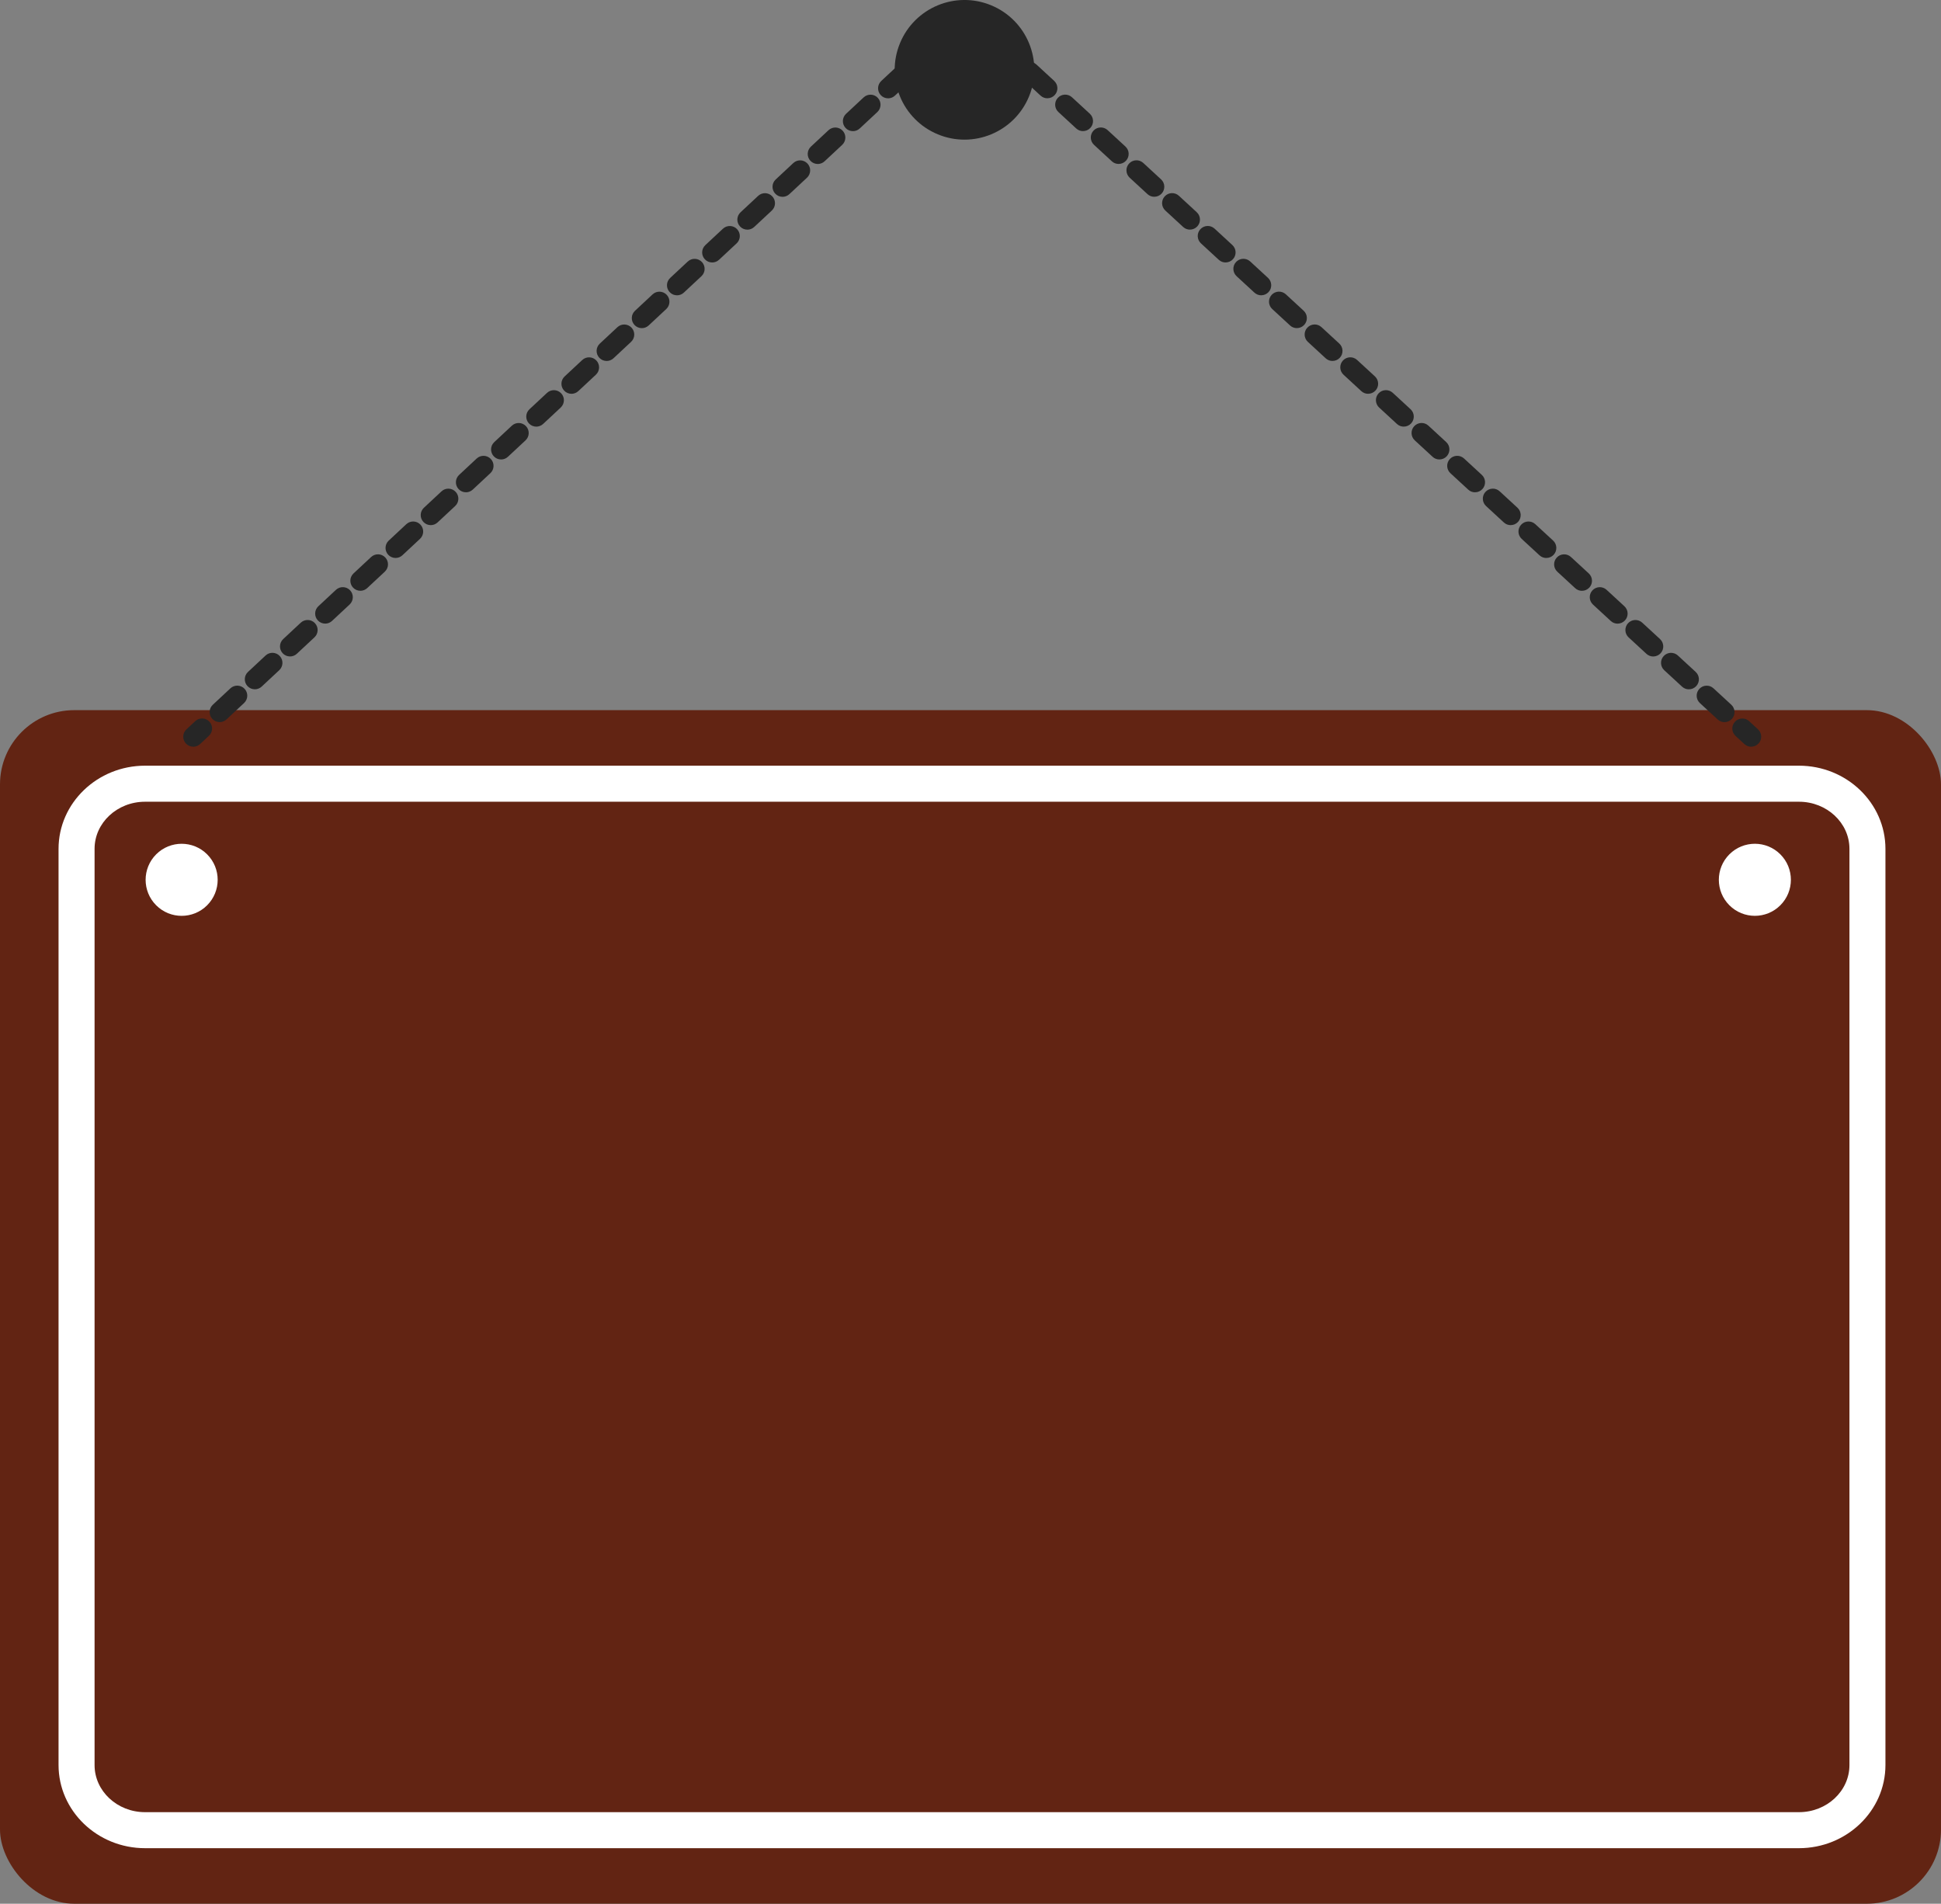 <?xml version="1.0" encoding="UTF-8"?>
<svg id="Layer_2" data-name="Layer 2" xmlns="http://www.w3.org/2000/svg" viewBox="0 0 1293 1268">
  <rect x="0" y="0" width="1293" height="1268" fill="#808080" stroke="none"/>
  <defs>
    <style>
      .cls-1 {
        fill: #fff;
      }

      .cls-2 {
        fill: #262626;
      }

      .cls-3 {
        fill: #622413;
      }
    </style>
  </defs>
  <g id="_編集モード" data-name="編集モード">
    <g>
      <g>
        <g>
          <rect class="cls-3" y="473" width="1293" height="795" rx="49.44" ry="49.44"/>
          <path class="cls-1" d="M1198.36,1231H96.64c-31.79,0-57.64-24.85-57.64-55.39v-610.23c0-30.54,25.86-55.39,57.64-55.39h1101.71c31.79,0,57.64,24.85,57.64,55.39v610.23c0,30.54-25.86,55.39-57.64,55.39ZM96.61,534c-18.53,0-33.61,14.06-33.61,31.35v610.31c0,17.28,15.08,31.35,33.61,31.35h1101.79c18.53,0,33.61-14.06,33.61-31.35v-610.31c0-17.28-15.08-31.35-33.61-31.35H96.61Z"/>
        </g>
        <circle class="cls-1" cx="121" cy="586" r="24" transform="translate(-378.92 257.2) rotate(-45)"/>
        <circle class="cls-1" cx="1169" cy="586" r="24" transform="translate(-71.97 998.24) rotate(-45)"/>
      </g>
      <g>
        <path class="cls-2" d="M128.74,497.36c-1.79,0-3.57-.71-4.88-2.12-2.52-2.7-2.37-6.92.33-9.44l5.86-5.47c2.7-2.52,6.92-2.37,9.44.33,2.52,2.7,2.37,6.92-.33,9.44l-5.86,5.47c-1.29,1.2-2.92,1.8-4.55,1.8Z"/>
        <path class="cls-2" d="M146.32,480.96c-1.79,0-3.57-.71-4.88-2.12-2.52-2.7-2.37-6.92.33-9.44l11.72-10.93c2.7-2.52,6.92-2.37,9.44.33,2.52,2.7,2.37,6.92-.33,9.44l-11.72,10.93c-1.29,1.2-2.92,1.8-4.55,1.8ZM169.75,459.1c-1.79,0-3.57-.71-4.88-2.12-2.52-2.7-2.37-6.92.33-9.44l11.72-10.93c2.7-2.52,6.92-2.37,9.44.33,2.52,2.7,2.37,6.92-.33,9.44l-11.72,10.93c-1.29,1.2-2.92,1.8-4.55,1.8ZM193.19,437.23c-1.79,0-3.57-.71-4.88-2.12-2.52-2.7-2.37-6.92.33-9.44l11.72-10.93c2.7-2.51,6.92-2.37,9.44.33,2.52,2.7,2.37,6.92-.33,9.44l-11.72,10.93c-1.29,1.2-2.92,1.8-4.55,1.8ZM216.62,415.36c-1.79,0-3.57-.71-4.88-2.12-2.52-2.7-2.37-6.92.33-9.44l11.72-10.93c2.7-2.52,6.92-2.37,9.44.33,2.52,2.7,2.37,6.92-.33,9.44l-11.72,10.93c-1.29,1.2-2.92,1.8-4.55,1.8ZM240.06,393.49c-1.79,0-3.57-.71-4.88-2.12-2.52-2.7-2.37-6.92.33-9.44l11.72-10.93c2.7-2.52,6.92-2.37,9.44.33,2.52,2.7,2.37,6.92-.33,9.44l-11.72,10.93c-1.29,1.2-2.92,1.8-4.55,1.8ZM263.5,371.63c-1.79,0-3.57-.71-4.88-2.12-2.52-2.7-2.37-6.92.33-9.44l11.72-10.93c2.7-2.52,6.92-2.37,9.44.33,2.52,2.7,2.37,6.92-.33,9.44l-11.72,10.93c-1.29,1.2-2.92,1.8-4.55,1.8ZM286.93,349.76c-1.79,0-3.57-.71-4.88-2.12-2.52-2.7-2.37-6.92.33-9.44l11.72-10.93c2.7-2.52,6.92-2.37,9.44.33,2.52,2.7,2.37,6.92-.33,9.44l-11.72,10.93c-1.29,1.2-2.92,1.8-4.55,1.8ZM310.37,327.89c-1.79,0-3.57-.71-4.88-2.12-2.52-2.7-2.37-6.92.33-9.44l11.72-10.93c2.7-2.52,6.92-2.37,9.44.33,2.52,2.7,2.37,6.92-.33,9.44l-11.72,10.93c-1.29,1.2-2.92,1.8-4.55,1.8ZM333.8,306.03c-1.79,0-3.57-.71-4.88-2.12-2.52-2.7-2.37-6.92.33-9.44l11.72-10.93c2.7-2.52,6.92-2.37,9.44.33,2.52,2.7,2.37,6.92-.33,9.44l-11.72,10.93c-1.29,1.2-2.92,1.8-4.55,1.8ZM357.24,284.16c-1.79,0-3.57-.71-4.88-2.12-2.52-2.7-2.37-6.92.33-9.44l11.72-10.93c2.7-2.52,6.92-2.37,9.44.33,2.52,2.7,2.37,6.92-.33,9.44l-11.72,10.93c-1.29,1.2-2.92,1.8-4.55,1.8ZM380.68,262.29c-1.79,0-3.57-.71-4.88-2.12-2.52-2.7-2.37-6.92.33-9.44l11.72-10.93c2.7-2.52,6.92-2.37,9.44.33,2.52,2.7,2.37,6.92-.33,9.44l-11.72,10.93c-1.29,1.2-2.92,1.8-4.55,1.8ZM404.11,240.42c-1.79,0-3.57-.71-4.88-2.12-2.52-2.7-2.37-6.92.33-9.44l11.72-10.93c2.7-2.51,6.92-2.37,9.44.33,2.52,2.7,2.37,6.92-.33,9.44l-11.72,10.93c-1.29,1.2-2.92,1.8-4.55,1.8ZM427.55,218.56c-1.79,0-3.57-.71-4.88-2.12-2.52-2.7-2.37-6.92.33-9.44l11.72-10.93c2.7-2.52,6.92-2.37,9.44.33,2.52,2.7,2.37,6.92-.33,9.44l-11.72,10.93c-1.29,1.2-2.92,1.8-4.55,1.8ZM450.98,196.69c-1.79,0-3.57-.71-4.88-2.12-2.52-2.7-2.37-6.92.33-9.44l11.72-10.93c2.7-2.52,6.92-2.37,9.44.33,2.52,2.7,2.37,6.92-.33,9.44l-11.72,10.93c-1.29,1.2-2.92,1.8-4.55,1.8ZM474.42,174.82c-1.79,0-3.57-.71-4.88-2.12-2.52-2.7-2.37-6.92.33-9.44l11.72-10.93c2.7-2.52,6.92-2.37,9.44.33,2.52,2.7,2.37,6.92-.33,9.44l-11.72,10.93c-1.29,1.2-2.92,1.8-4.55,1.8ZM497.86,152.96c-1.79,0-3.57-.71-4.88-2.12-2.52-2.7-2.37-6.92.33-9.44l11.72-10.93c2.7-2.52,6.92-2.37,9.44.33,2.52,2.7,2.37,6.92-.33,9.44l-11.72,10.93c-1.29,1.2-2.92,1.8-4.55,1.8ZM521.29,131.09c-1.79,0-3.57-.71-4.88-2.12-2.52-2.7-2.37-6.92.33-9.44l11.72-10.93c2.7-2.52,6.92-2.37,9.44.33,2.52,2.7,2.37,6.92-.33,9.44l-11.72,10.93c-1.29,1.2-2.92,1.8-4.55,1.8ZM544.73,109.22c-1.79,0-3.57-.71-4.88-2.12-2.52-2.7-2.37-6.92.33-9.44l11.72-10.93c2.7-2.52,6.92-2.37,9.44.33,2.52,2.7,2.37,6.92-.33,9.44l-11.72,10.93c-1.29,1.2-2.92,1.8-4.55,1.8ZM568.16,87.35c-1.79,0-3.57-.71-4.88-2.12-2.52-2.7-2.37-6.92.33-9.44l11.72-10.93c2.7-2.52,6.92-2.37,9.44.33,2.52,2.7,2.37,6.92-.33,9.44l-11.72,10.93c-1.29,1.2-2.92,1.8-4.55,1.8ZM591.6,65.49c-1.79,0-3.57-.71-4.88-2.12-2.52-2.7-2.37-6.92.33-9.44l11.72-10.93c2.7-2.52,6.92-2.37,9.44.33,2.52,2.7,2.37,6.92-.33,9.44l-11.72,10.93c-1.29,1.2-2.92,1.8-4.55,1.8ZM615.04,43.62c-1.79,0-3.57-.71-4.88-2.12-2.52-2.7-2.37-6.92.33-9.44l11.72-10.93c2.7-2.52,6.92-2.37,9.44.33,2.52,2.7,2.37,6.92-.33,9.44l-11.72,10.93c-1.29,1.2-2.92,1.8-4.55,1.8Z"/>
        <path class="cls-2" d="M638.47,21.75c-1.79,0-3.57-.71-4.88-2.12-2.52-2.7-2.37-6.92.33-9.44l5.86-5.47c2.55-2.38,6.51-2.39,9.08-.03l5.89,5.43c2.71,2.5,2.89,6.72.39,9.44-2.5,2.71-6.72,2.89-9.44.39l-1.34-1.23-1.33,1.24c-1.29,1.2-2.92,1.8-4.55,1.8Z"/>
        <path class="cls-2" d="M1148.78,481c-1.62,0-3.24-.58-4.52-1.77l-11.87-10.94c-2.71-2.5-2.89-6.72-.39-9.44,2.5-2.71,6.72-2.89,9.44-.39l11.87,10.94c2.71,2.5,2.89,6.72.39,9.44-1.32,1.43-3.11,2.15-4.91,2.15ZM1125.04,459.13c-1.62,0-3.24-.58-4.52-1.77l-11.87-10.94c-2.71-2.5-2.89-6.72-.39-9.44,2.5-2.71,6.72-2.89,9.44-.39l11.87,10.94c2.71,2.5,2.89,6.72.39,9.44-1.32,1.43-3.11,2.15-4.91,2.15ZM1101.3,437.26c-1.62,0-3.24-.58-4.52-1.77l-11.87-10.94c-2.71-2.5-2.89-6.72-.39-9.44,2.5-2.71,6.72-2.89,9.44-.39l11.87,10.94c2.71,2.5,2.89,6.72.39,9.44-1.32,1.43-3.11,2.15-4.91,2.15ZM1077.56,415.39c-1.62,0-3.24-.58-4.52-1.77l-11.87-10.94c-2.71-2.5-2.89-6.72-.39-9.44,2.5-2.71,6.72-2.89,9.44-.39l11.87,10.94c2.71,2.5,2.89,6.72.39,9.44-1.32,1.43-3.11,2.15-4.91,2.15ZM1053.82,393.52c-1.62,0-3.24-.58-4.52-1.77l-11.87-10.94c-2.71-2.5-2.89-6.72-.39-9.44,2.5-2.71,6.72-2.89,9.44-.39l11.87,10.94c2.71,2.5,2.89,6.72.39,9.44-1.32,1.43-3.11,2.15-4.91,2.15ZM1030.07,371.65c-1.62,0-3.24-.58-4.52-1.77l-11.87-10.94c-2.71-2.5-2.89-6.72-.39-9.44,2.5-2.71,6.72-2.89,9.44-.39l11.87,10.94c2.71,2.5,2.89,6.72.39,9.44-1.32,1.43-3.11,2.15-4.91,2.15ZM1006.33,349.77c-1.62,0-3.24-.58-4.52-1.77l-11.87-10.94c-2.71-2.5-2.89-6.72-.39-9.44,2.5-2.71,6.72-2.89,9.44-.39l11.87,10.94c2.71,2.5,2.89,6.72.39,9.44-1.32,1.43-3.11,2.15-4.91,2.15ZM982.59,327.9c-1.62,0-3.24-.58-4.52-1.77l-11.87-10.94c-2.71-2.5-2.89-6.72-.39-9.44,2.5-2.71,6.72-2.89,9.44-.39l11.87,10.94c2.71,2.5,2.89,6.72.39,9.44-1.32,1.43-3.11,2.15-4.91,2.15ZM958.85,306.03c-1.62,0-3.24-.58-4.52-1.77l-11.87-10.94c-2.71-2.5-2.89-6.72-.39-9.44,2.5-2.71,6.72-2.89,9.44-.39l11.87,10.94c2.71,2.5,2.89,6.72.39,9.44-1.32,1.43-3.11,2.15-4.91,2.15ZM935.11,284.16c-1.62,0-3.24-.58-4.52-1.77l-11.87-10.94c-2.71-2.5-2.89-6.72-.39-9.44,2.5-2.71,6.72-2.89,9.44-.39l11.87,10.94c2.71,2.5,2.89,6.72.39,9.44-1.32,1.43-3.11,2.15-4.91,2.15ZM911.37,262.29c-1.62,0-3.24-.58-4.52-1.77l-11.87-10.94c-2.71-2.5-2.89-6.72-.39-9.44,2.5-2.71,6.72-2.89,9.44-.39l11.87,10.94c2.71,2.5,2.89,6.72.39,9.44-1.32,1.43-3.11,2.15-4.91,2.15ZM887.63,240.42c-1.62,0-3.24-.58-4.52-1.77l-11.87-10.94c-2.71-2.5-2.89-6.72-.39-9.44,2.5-2.71,6.72-2.89,9.44-.39l11.87,10.94c2.71,2.5,2.89,6.72.39,9.44-1.32,1.43-3.11,2.15-4.91,2.15ZM863.89,218.55c-1.62,0-3.24-.58-4.52-1.77l-11.87-10.94c-2.71-2.5-2.89-6.72-.39-9.44,2.5-2.71,6.72-2.89,9.44-.39l11.87,10.94c2.71,2.5,2.89,6.72.39,9.44-1.32,1.43-3.11,2.15-4.91,2.15ZM840.15,196.68c-1.62,0-3.24-.58-4.52-1.77l-11.87-10.94c-2.71-2.5-2.89-6.72-.39-9.44,2.5-2.71,6.72-2.89,9.44-.39l11.87,10.94c2.71,2.5,2.89,6.72.39,9.44-1.32,1.43-3.11,2.15-4.91,2.15ZM816.41,174.81c-1.62,0-3.24-.58-4.52-1.77l-11.87-10.94c-2.71-2.5-2.89-6.72-.39-9.44,2.5-2.71,6.72-2.89,9.44-.39l11.87,10.94c2.71,2.5,2.89,6.72.39,9.44-1.32,1.43-3.11,2.15-4.91,2.15ZM792.67,152.94c-1.62,0-3.24-.58-4.52-1.77l-11.87-10.94c-2.71-2.5-2.89-6.72-.39-9.44,2.5-2.71,6.72-2.89,9.44-.39l11.87,10.94c2.71,2.5,2.89,6.72.39,9.44-1.32,1.43-3.11,2.15-4.91,2.15ZM768.92,131.07c-1.62,0-3.24-.58-4.52-1.77l-11.87-10.94c-2.71-2.5-2.89-6.72-.39-9.44,2.5-2.71,6.72-2.89,9.44-.39l11.87,10.94c2.71,2.5,2.89,6.72.39,9.44-1.32,1.43-3.11,2.15-4.91,2.15ZM745.18,109.2c-1.62,0-3.24-.58-4.52-1.77l-11.87-10.94c-2.71-2.5-2.89-6.72-.39-9.44,2.5-2.71,6.72-2.89,9.44-.39l11.87,10.94c2.71,2.5,2.89,6.72.39,9.44-1.32,1.43-3.11,2.15-4.91,2.15ZM721.44,87.33c-1.62,0-3.24-.58-4.52-1.77l-11.87-10.94c-2.71-2.5-2.89-6.72-.39-9.44,2.5-2.71,6.72-2.89,9.44-.39l11.87,10.94c2.71,2.5,2.89,6.72.39,9.44-1.32,1.43-3.11,2.15-4.91,2.15ZM697.7,65.46c-1.62,0-3.24-.58-4.52-1.77l-11.87-10.94c-2.71-2.5-2.89-6.72-.39-9.44,2.5-2.71,6.72-2.89,9.44-.39l11.87,10.94c2.71,2.5,2.89,6.72.39,9.44-1.32,1.43-3.11,2.15-4.91,2.15ZM673.96,43.58c-1.62,0-3.24-.58-4.52-1.77l-11.87-10.94c-2.71-2.5-2.89-6.72-.39-9.44,2.5-2.71,6.72-2.89,9.44-.39l11.87,10.94c2.71,2.5,2.89,6.72.39,9.44-1.32,1.43-3.11,2.15-4.91,2.15Z"/>
        <path class="cls-2" d="M1166.54,497.36c-1.62,0-3.24-.58-4.52-1.77l-5.89-5.43c-2.71-2.5-2.89-6.72-.39-9.44,2.5-2.71,6.72-2.89,9.44-.39l5.89,5.43c2.71,2.5,2.89,6.72.39,9.44-1.32,1.43-3.11,2.15-4.91,2.15Z"/>
      </g>
      <circle class="cls-2" cx="642.5" cy="46.5" r="46.5" transform="translate(353.67 622.3) rotate(-67.5)"/>
    </g>
  </g>
</svg>